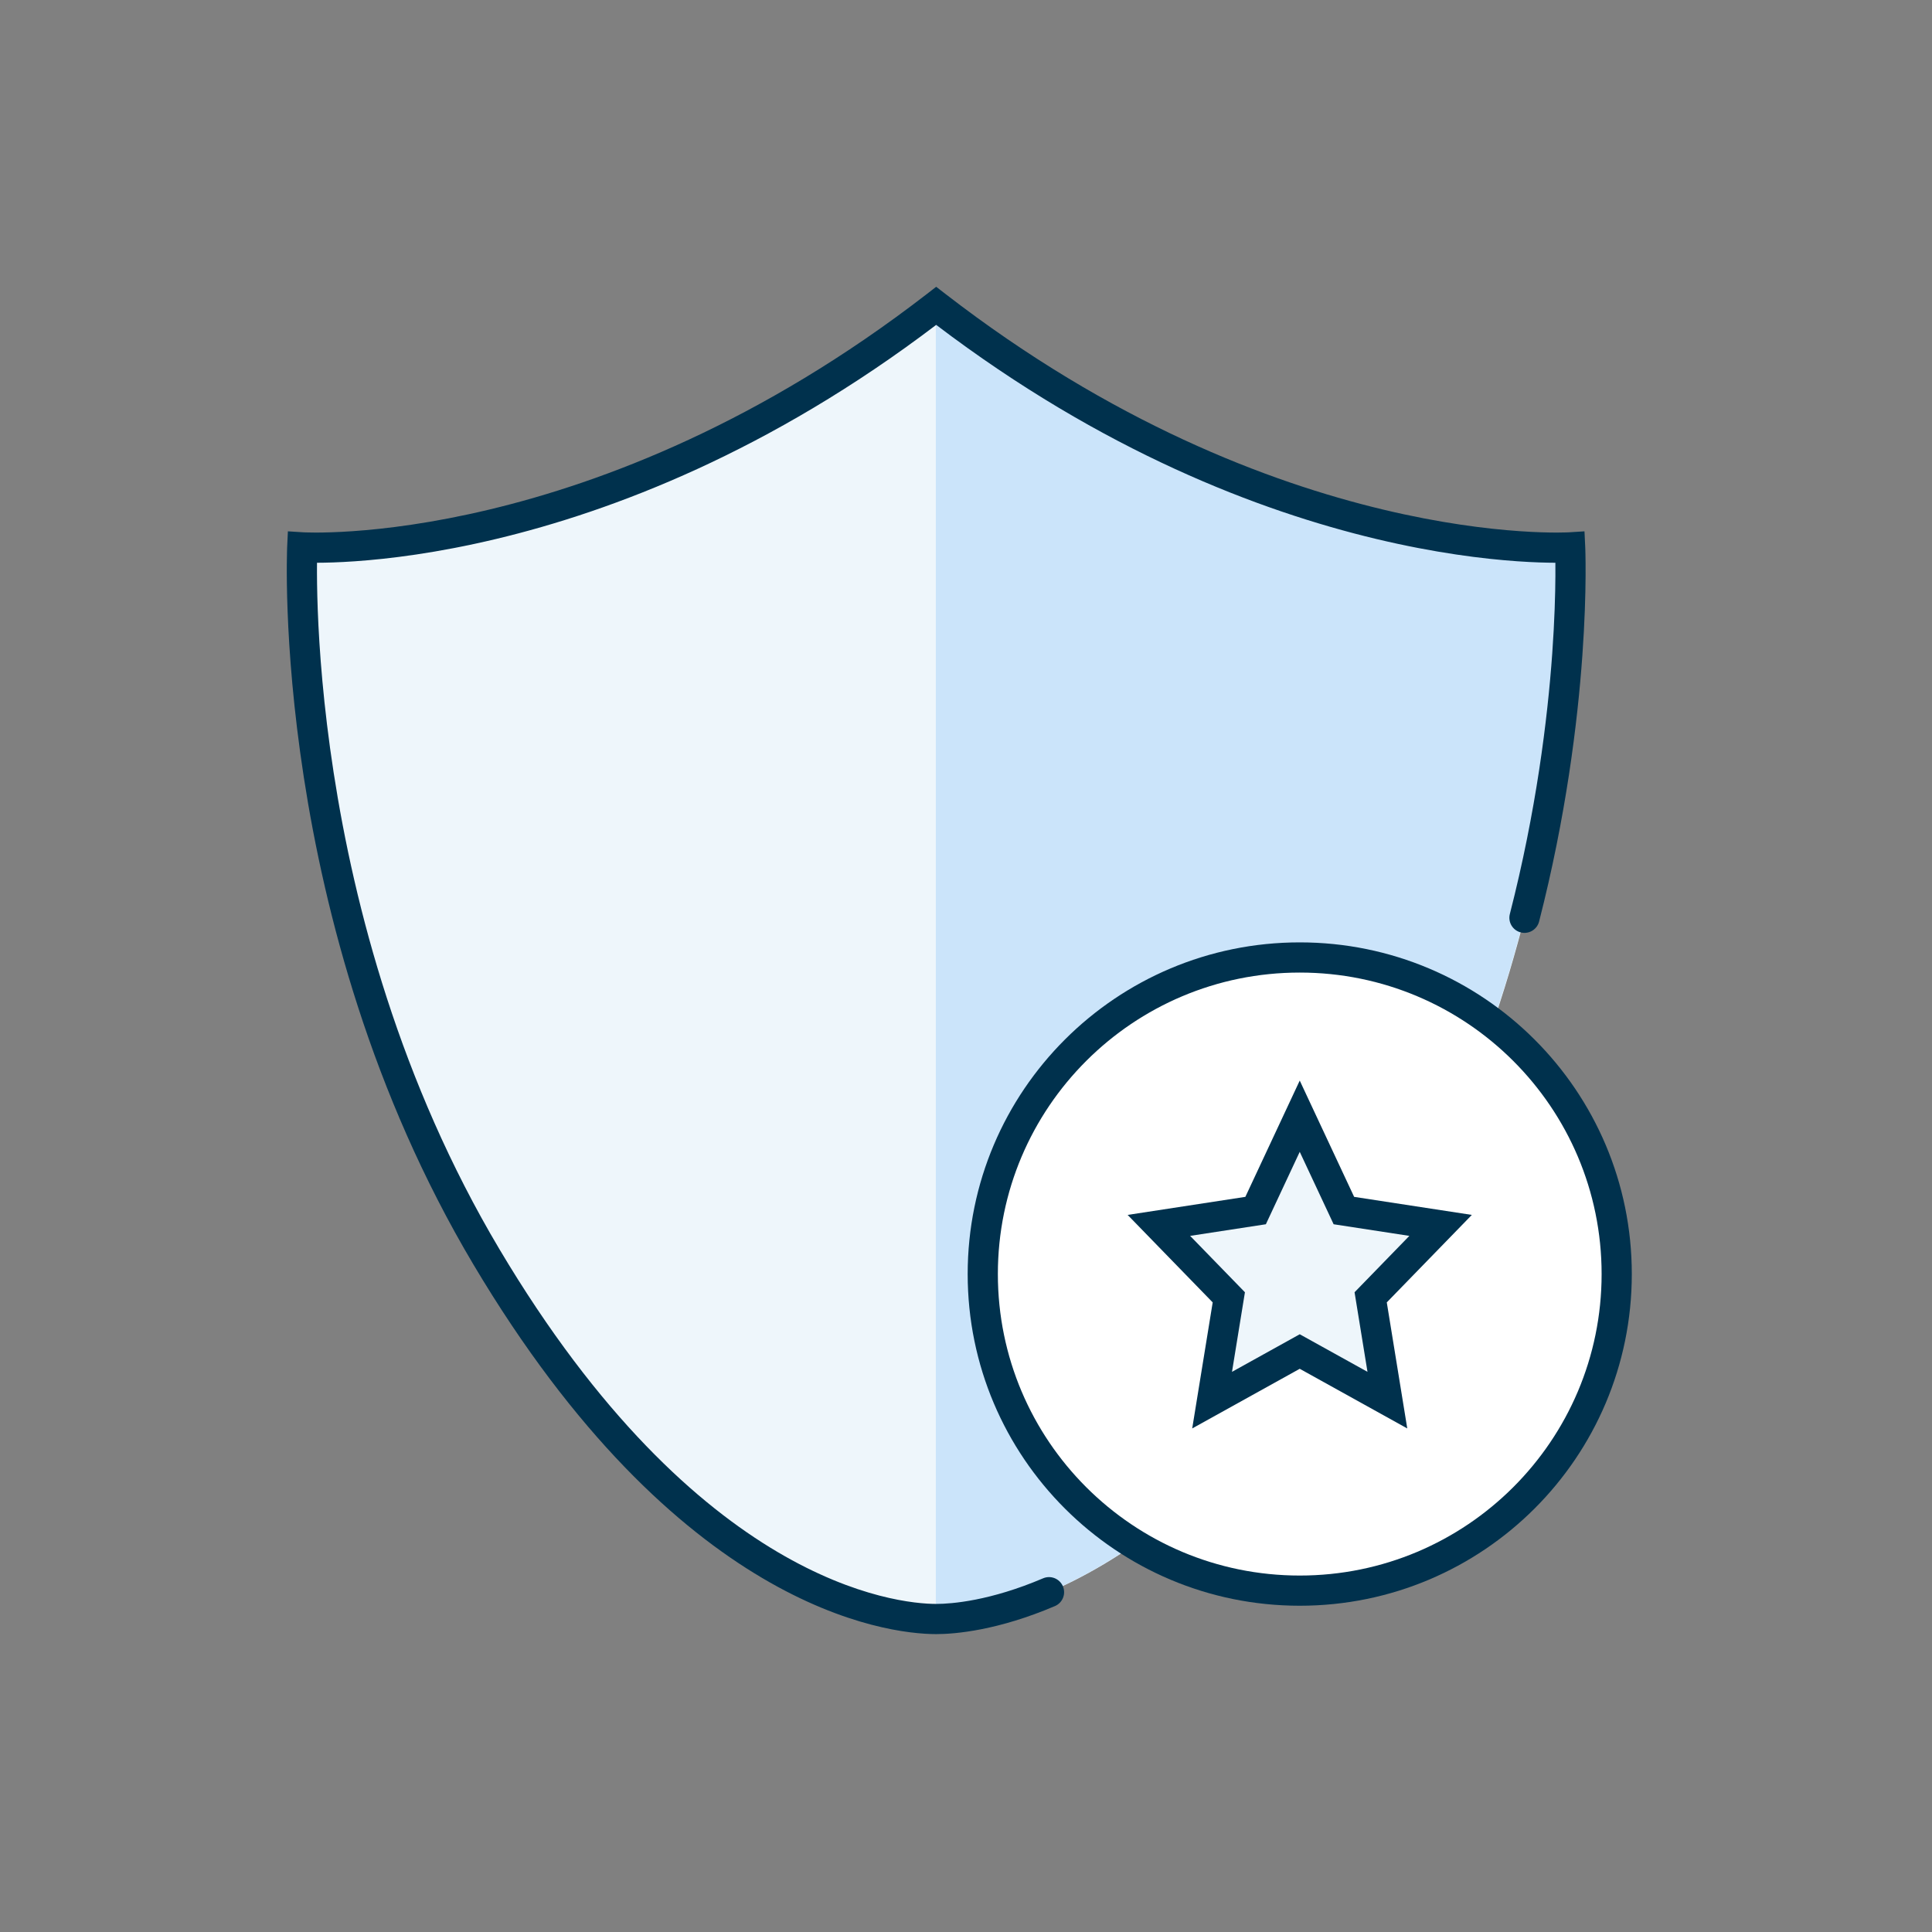 <svg width="128" height="128" viewBox="0 0 128 128" fill="none" xmlns="http://www.w3.org/2000/svg">
<rect x="0" y="0" width="128" height="128" fill="#808080" stroke="none"/>
<path d="M62.025 20.264C39.722 37.506 20.025 36.264 20.025 36.264C20.025 36.264 18.869 60.803 32.223 83.262C45.577 105.721 59.025 107.264 62.025 107.264C65.025 107.264 78.474 105.721 91.828 83.262C105.182 60.803 104.025 36.264 104.025 36.264C104.025 36.264 84.328 37.506 62.025 20.264Z" fill="#EEF6FB"/>
<path d="M62 20.264C84.303 37.506 104 36.264 104 36.264C104 36.264 105.157 60.803 91.802 83.262C78.448 105.721 65 107.264 62 107.264L62 20.264Z" fill="#CBE4FA"/>
<path fill-rule="evenodd" clip-rule="evenodd" d="M62.025 19L62.637 19.473C73.663 27.997 84.03 31.941 91.621 33.757C95.418 34.666 98.523 35.042 100.669 35.191C101.742 35.266 102.575 35.284 103.135 35.284C103.415 35.284 103.627 35.279 103.766 35.274C103.836 35.272 103.887 35.27 103.92 35.268L103.955 35.266L103.962 35.266L104.976 35.202L105.024 36.217L104.025 36.264C105.024 36.217 105.024 36.217 105.024 36.217L105.024 36.218L105.024 36.22L105.025 36.228L105.026 36.254C105.027 36.277 105.028 36.31 105.03 36.353C105.033 36.44 105.036 36.566 105.04 36.731C105.047 37.061 105.053 37.544 105.049 38.166C105.042 39.409 104.994 41.206 104.835 43.436C104.517 47.894 103.753 54.09 101.969 61.054C101.832 61.589 101.287 61.911 100.752 61.774C100.217 61.637 99.894 61.092 100.031 60.557C101.779 53.734 102.528 47.66 102.84 43.294C102.995 41.111 103.042 39.358 103.049 38.154C103.051 37.821 103.051 37.53 103.048 37.284C102.448 37.282 101.599 37.261 100.53 37.186C98.285 37.03 95.071 36.639 91.156 35.702C83.465 33.863 73.074 29.919 62.025 21.524C50.976 29.919 40.585 33.863 32.894 35.702C28.979 36.639 25.765 37.03 23.521 37.186C22.452 37.261 21.603 37.282 21.002 37.284C21.002 37.312 21.002 37.341 21.002 37.37C20.996 38.071 21.003 39.102 21.052 40.411C21.151 43.031 21.421 46.761 22.105 51.188C23.472 60.049 26.491 71.665 33.082 82.751C46.269 104.929 59.403 106.264 62.025 106.264C63.051 106.264 65.607 106.06 69.108 104.567C69.616 104.351 70.203 104.587 70.42 105.095C70.636 105.603 70.4 106.19 69.892 106.407C66.127 108.013 63.302 108.264 62.025 108.264C58.648 108.264 44.885 106.514 31.363 83.773C24.601 72.4 21.521 60.517 20.128 51.493C19.431 46.978 19.155 43.17 19.054 40.487C19.003 39.145 18.996 38.083 19.002 37.355C19.004 36.99 19.011 36.709 19.016 36.517C19.019 36.421 19.021 36.348 19.023 36.297L19.025 36.239L19.026 36.224L19.026 36.218C19.026 36.217 19.026 36.217 20.025 36.264L19.026 36.218L19.074 35.202L20.087 35.266L20.095 35.266L20.13 35.268C20.163 35.27 20.215 35.272 20.285 35.274C20.424 35.279 20.636 35.284 20.916 35.284C21.476 35.284 22.309 35.266 23.382 35.191C25.528 35.042 28.632 34.666 32.429 33.757C40.021 31.941 50.388 27.997 61.414 19.473L62.025 19Z" fill="#00314D"/>
<path d="M86.111 105.384C97.709 105.384 107.111 95.993 107.111 84.409C107.111 72.825 97.709 63.435 86.111 63.435C74.513 63.435 65.111 72.825 65.111 84.409C65.111 95.993 74.513 105.384 86.111 105.384Z" fill="white"/>
<path fill-rule="evenodd" clip-rule="evenodd" d="M86.111 64.435C75.064 64.435 66.111 73.379 66.111 84.409C66.111 95.44 75.064 104.384 86.111 104.384C97.158 104.384 106.111 95.44 106.111 84.409C106.111 73.379 97.158 64.435 86.111 64.435ZM64.111 84.409C64.111 72.272 73.962 62.435 86.111 62.435C98.26 62.435 108.111 72.272 108.111 84.409C108.111 96.546 98.26 106.384 86.111 106.384C73.962 106.384 64.111 96.546 64.111 84.409Z" fill="#00314D"/>
<path fill-rule="evenodd" clip-rule="evenodd" d="M86.111 73.952L89.035 80.203L95.444 81.186L90.81 85.951L91.918 92.763L86.111 89.542L80.305 92.763L81.412 85.951L76.779 81.186L83.187 80.203L86.111 73.952Z" fill="#EEF6FB"/>
<path fill-rule="evenodd" clip-rule="evenodd" d="M86.111 71.591L89.715 79.295L97.513 80.491L91.878 86.287L93.235 94.638L86.111 90.686L78.987 94.638L80.344 86.287L74.709 80.491L82.508 79.295L86.111 71.591ZM86.111 76.312L83.867 81.11L78.849 81.88L82.48 85.615L81.623 90.888L86.111 88.398L90.6 90.888L89.743 85.615L93.374 81.88L88.356 81.11L86.111 76.312Z" fill="#00314D"/>
</svg>
